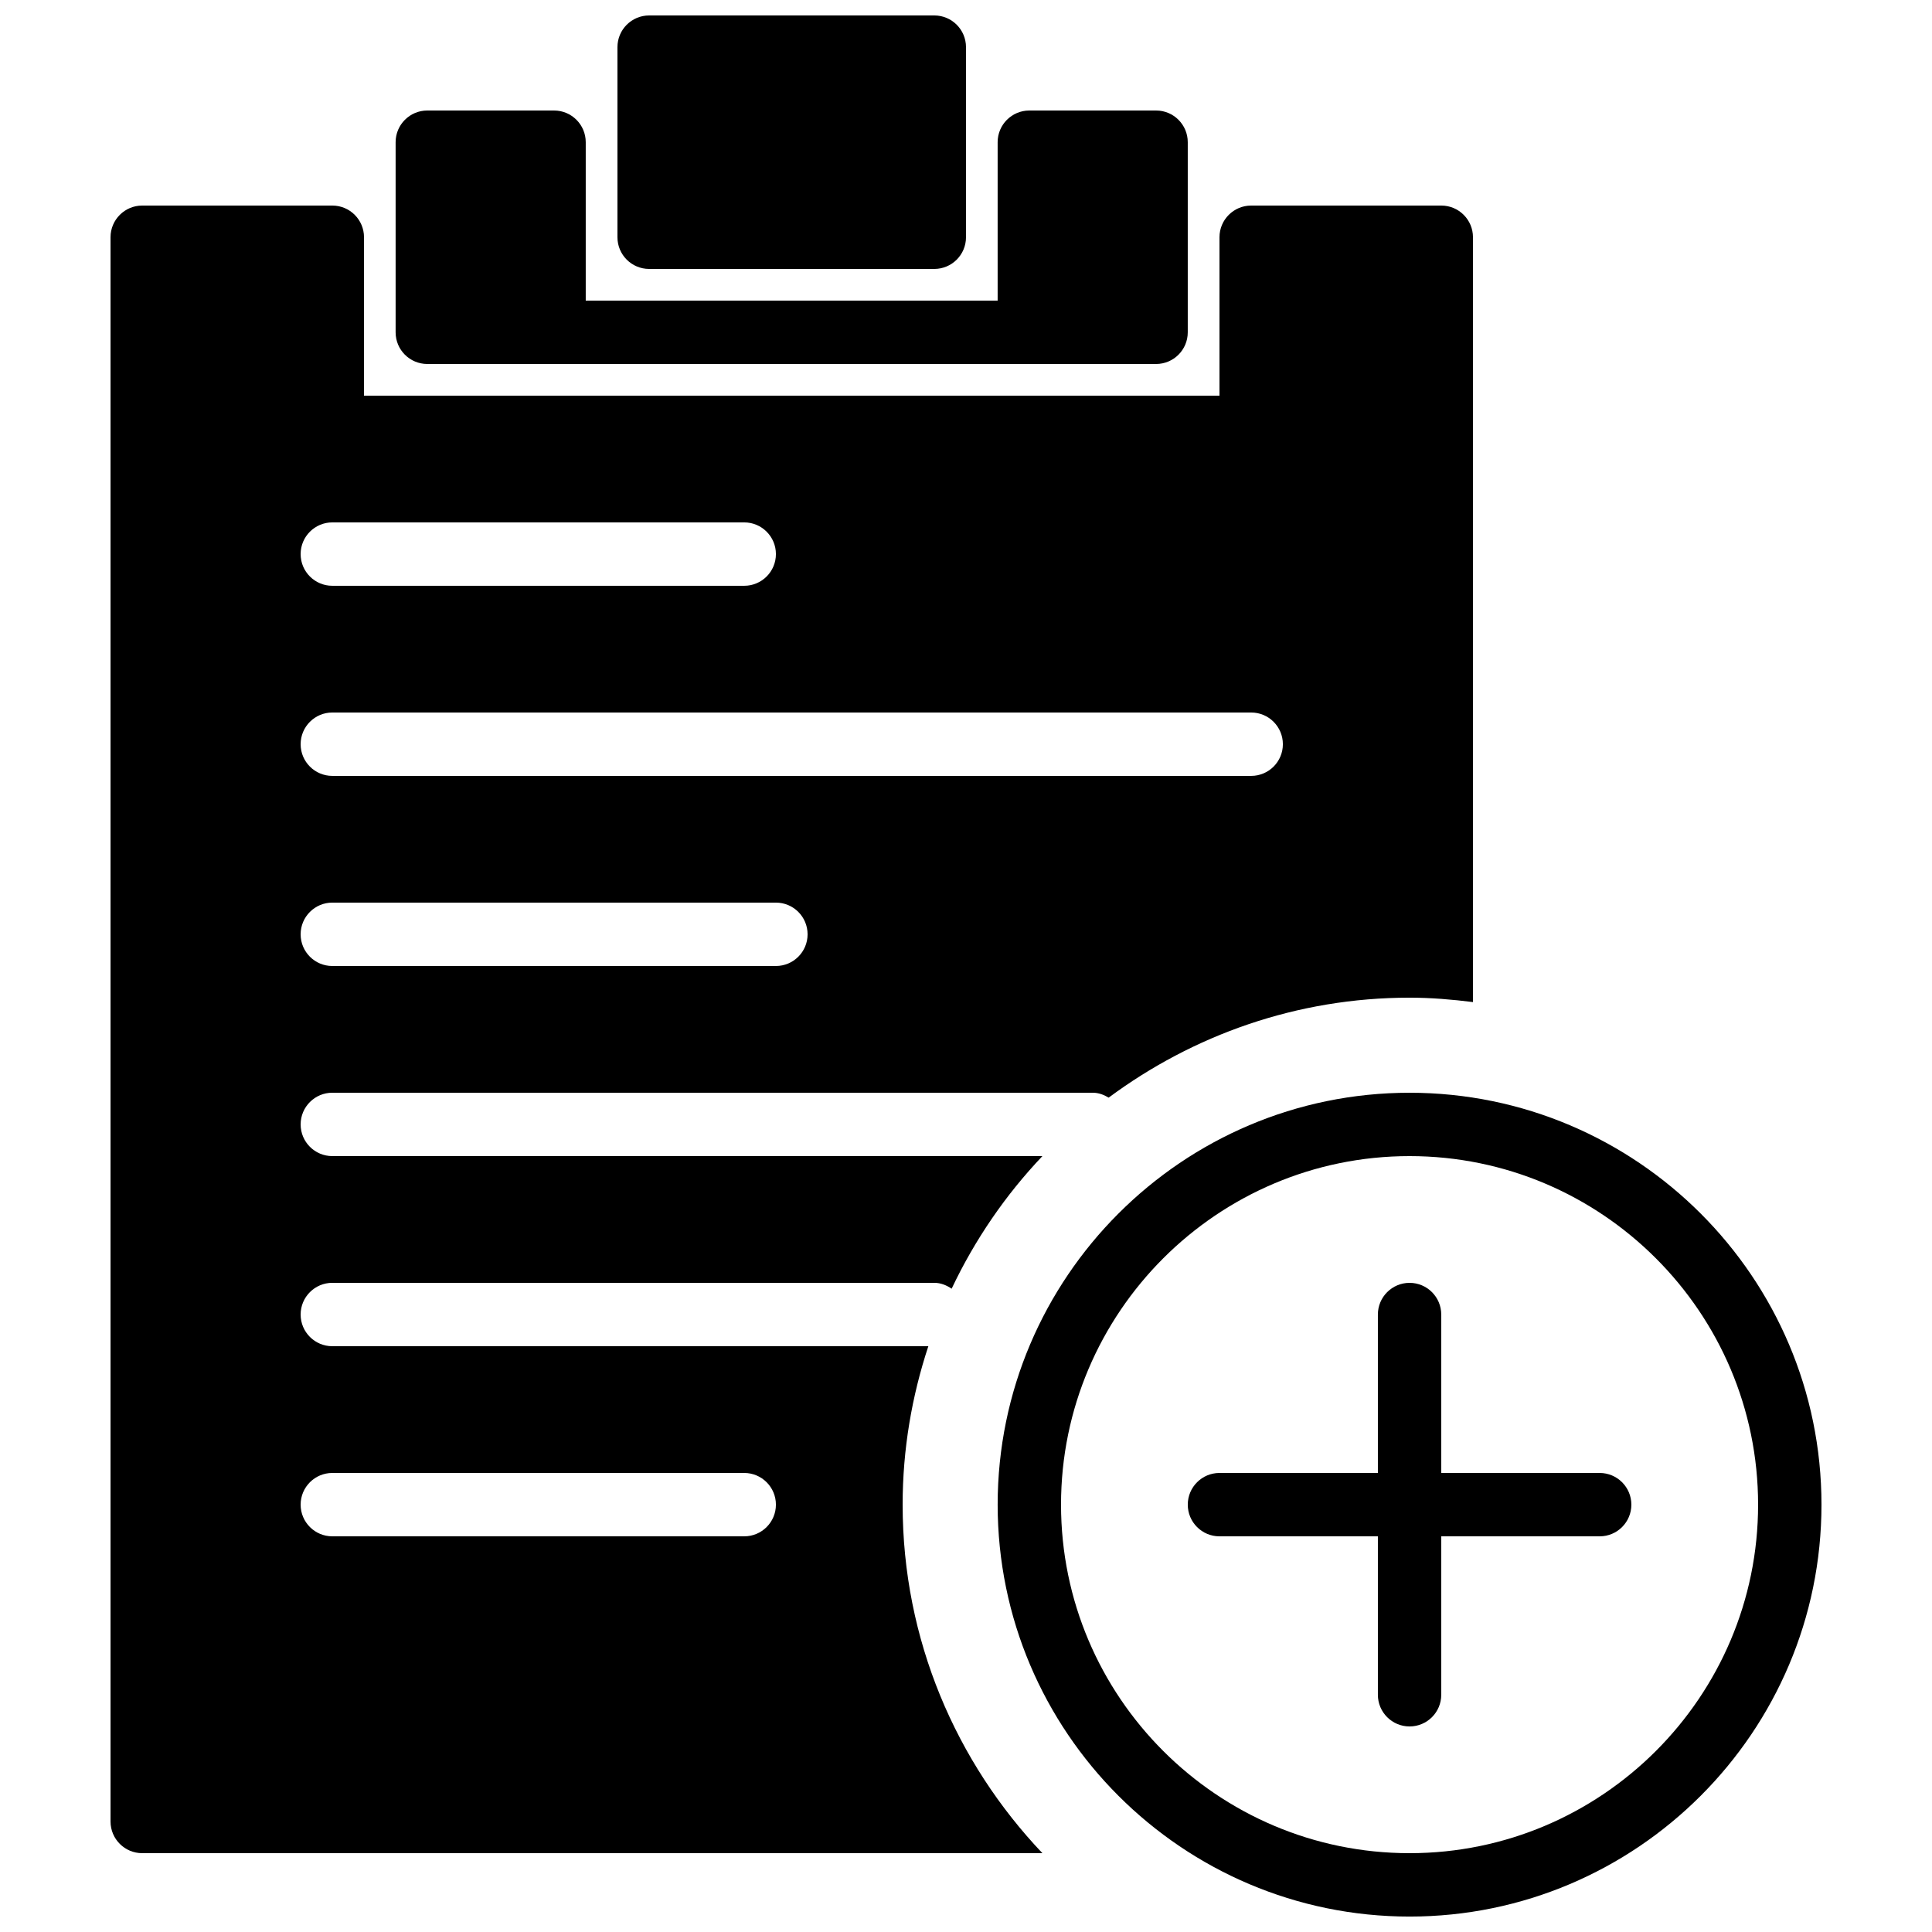 <?xml version="1.0" encoding="UTF-8"?>
<!-- Uploaded to: ICON Repo, www.svgrepo.com, Generator: ICON Repo Mixer Tools -->
<svg width="800px" height="800px" version="1.1" viewBox="144 144 512 512" xmlns="http://www.w3.org/2000/svg">
 <defs>
  <clipPath id="b">
   <path d="m408 433h219v218.9h-219z"/>
  </clipPath>
  <clipPath id="a">
   <path d="m307 148.09h93v67.906h-93z"/>
  </clipPath>
 </defs>
 <g clip-path="url(#b)">
  <path d="m517.55 433.59c-60.199 0-109.16 48.98-109.16 109.16 0 60.188 48.961 109.16 109.16 109.16 60.195 0 109.16-48.969 109.16-109.16 0-60.18-48.961-109.16-109.16-109.16zm0 201.52c-50.926 0-92.367-41.43-92.367-92.363 0-50.93 41.441-92.367 92.367-92.367 50.926 0 92.363 41.438 92.363 92.367 0 50.934-41.438 92.363-92.363 92.363z" fill-rule="evenodd"/>
 </g>
 <path d="m567.93 534.35h-41.984v-41.984c0-4.633-3.762-8.398-8.395-8.398-4.637 0-8.398 3.766-8.398 8.398v41.984h-41.984c-4.633 0-8.395 3.762-8.395 8.398 0 4.641 3.762 8.395 8.395 8.395h41.984v41.984c0 4.644 3.762 8.398 8.398 8.398 4.633 0 8.395-3.754 8.395-8.398v-41.984h41.984c4.637 0 8.398-3.754 8.398-8.395 0-4.637-3.762-8.398-8.398-8.398" fill-rule="evenodd"/>
 <g clip-path="url(#a)">
  <path d="m316.03 215.27h75.57c4.637 0 8.398-3.754 8.398-8.398v-50.379c0-4.637-3.762-8.398-8.398-8.398h-75.57c-4.637 0-8.398 3.762-8.398 8.398v50.379c0 4.644 3.762 8.398 8.398 8.398" fill-rule="evenodd"/>
 </g>
 <path d="m257.25 240.46h193.12c4.637 0 8.398-3.75 8.398-8.395v-50.383c0-4.633-3.762-8.395-8.398-8.395h-33.586c-4.637 0-8.398 3.762-8.398 8.395v41.984h-109.16v-41.984c0-4.633-3.762-8.395-8.398-8.395h-33.586c-4.637 0-8.398 3.762-8.398 8.395v50.383c0 4.644 3.762 8.395 8.398 8.395" fill-rule="evenodd"/>
 <path d="m390.02 500.76h-157.95c-4.637 0-8.398-3.754-8.398-8.398 0-4.633 3.762-8.398 8.398-8.398h159.54c1.73 0 3.25 0.656 4.586 1.555 6.144-12.988 14.273-24.836 24.055-35.141h-188.18c-4.637 0-8.398-3.754-8.398-8.395 0-4.637 3.762-8.398 8.398-8.398h201.52c1.57 0 2.957 0.547 4.215 1.301 22.336-16.559 49.879-26.492 79.754-26.492 5.699 0 11.277 0.48 16.793 1.168v-202.69c0-4.633-3.762-8.395-8.398-8.395h-50.379c-4.637 0-8.398 3.762-8.398 8.395v41.984h-226.71v-41.984c0-4.633-3.762-8.395-8.395-8.395h-50.383c-4.633 0-8.395 3.762-8.395 8.395v419.84c0 4.644 3.762 8.398 8.395 8.398h238.56c-22.891-24.098-37.039-56.578-37.039-92.363 0-14.672 2.445-28.762 6.812-41.984zm-157.95-218.32h109.16c4.633 0 8.395 3.762 8.395 8.398 0 4.644-3.762 8.398-8.395 8.398h-109.16c-4.637 0-8.398-3.754-8.398-8.398 0-4.637 3.762-8.398 8.398-8.398zm0 50.383h243.51c4.633 0 8.395 3.762 8.395 8.398 0 4.641-3.762 8.395-8.395 8.395h-243.51c-4.637 0-8.398-3.754-8.398-8.395 0-4.637 3.762-8.398 8.398-8.398zm0 50.379h117.55c4.637 0 8.398 3.762 8.398 8.398 0 4.644-3.762 8.398-8.398 8.398h-117.55c-4.637 0-8.398-3.754-8.398-8.398 0-4.637 3.762-8.398 8.398-8.398zm109.16 167.94h-109.16c-4.637 0-8.398-3.754-8.398-8.395 0-4.637 3.762-8.398 8.398-8.398h109.16c4.633 0 8.395 3.762 8.395 8.398 0 4.641-3.762 8.395-8.395 8.395z" fill-rule="evenodd"/>
</svg>
